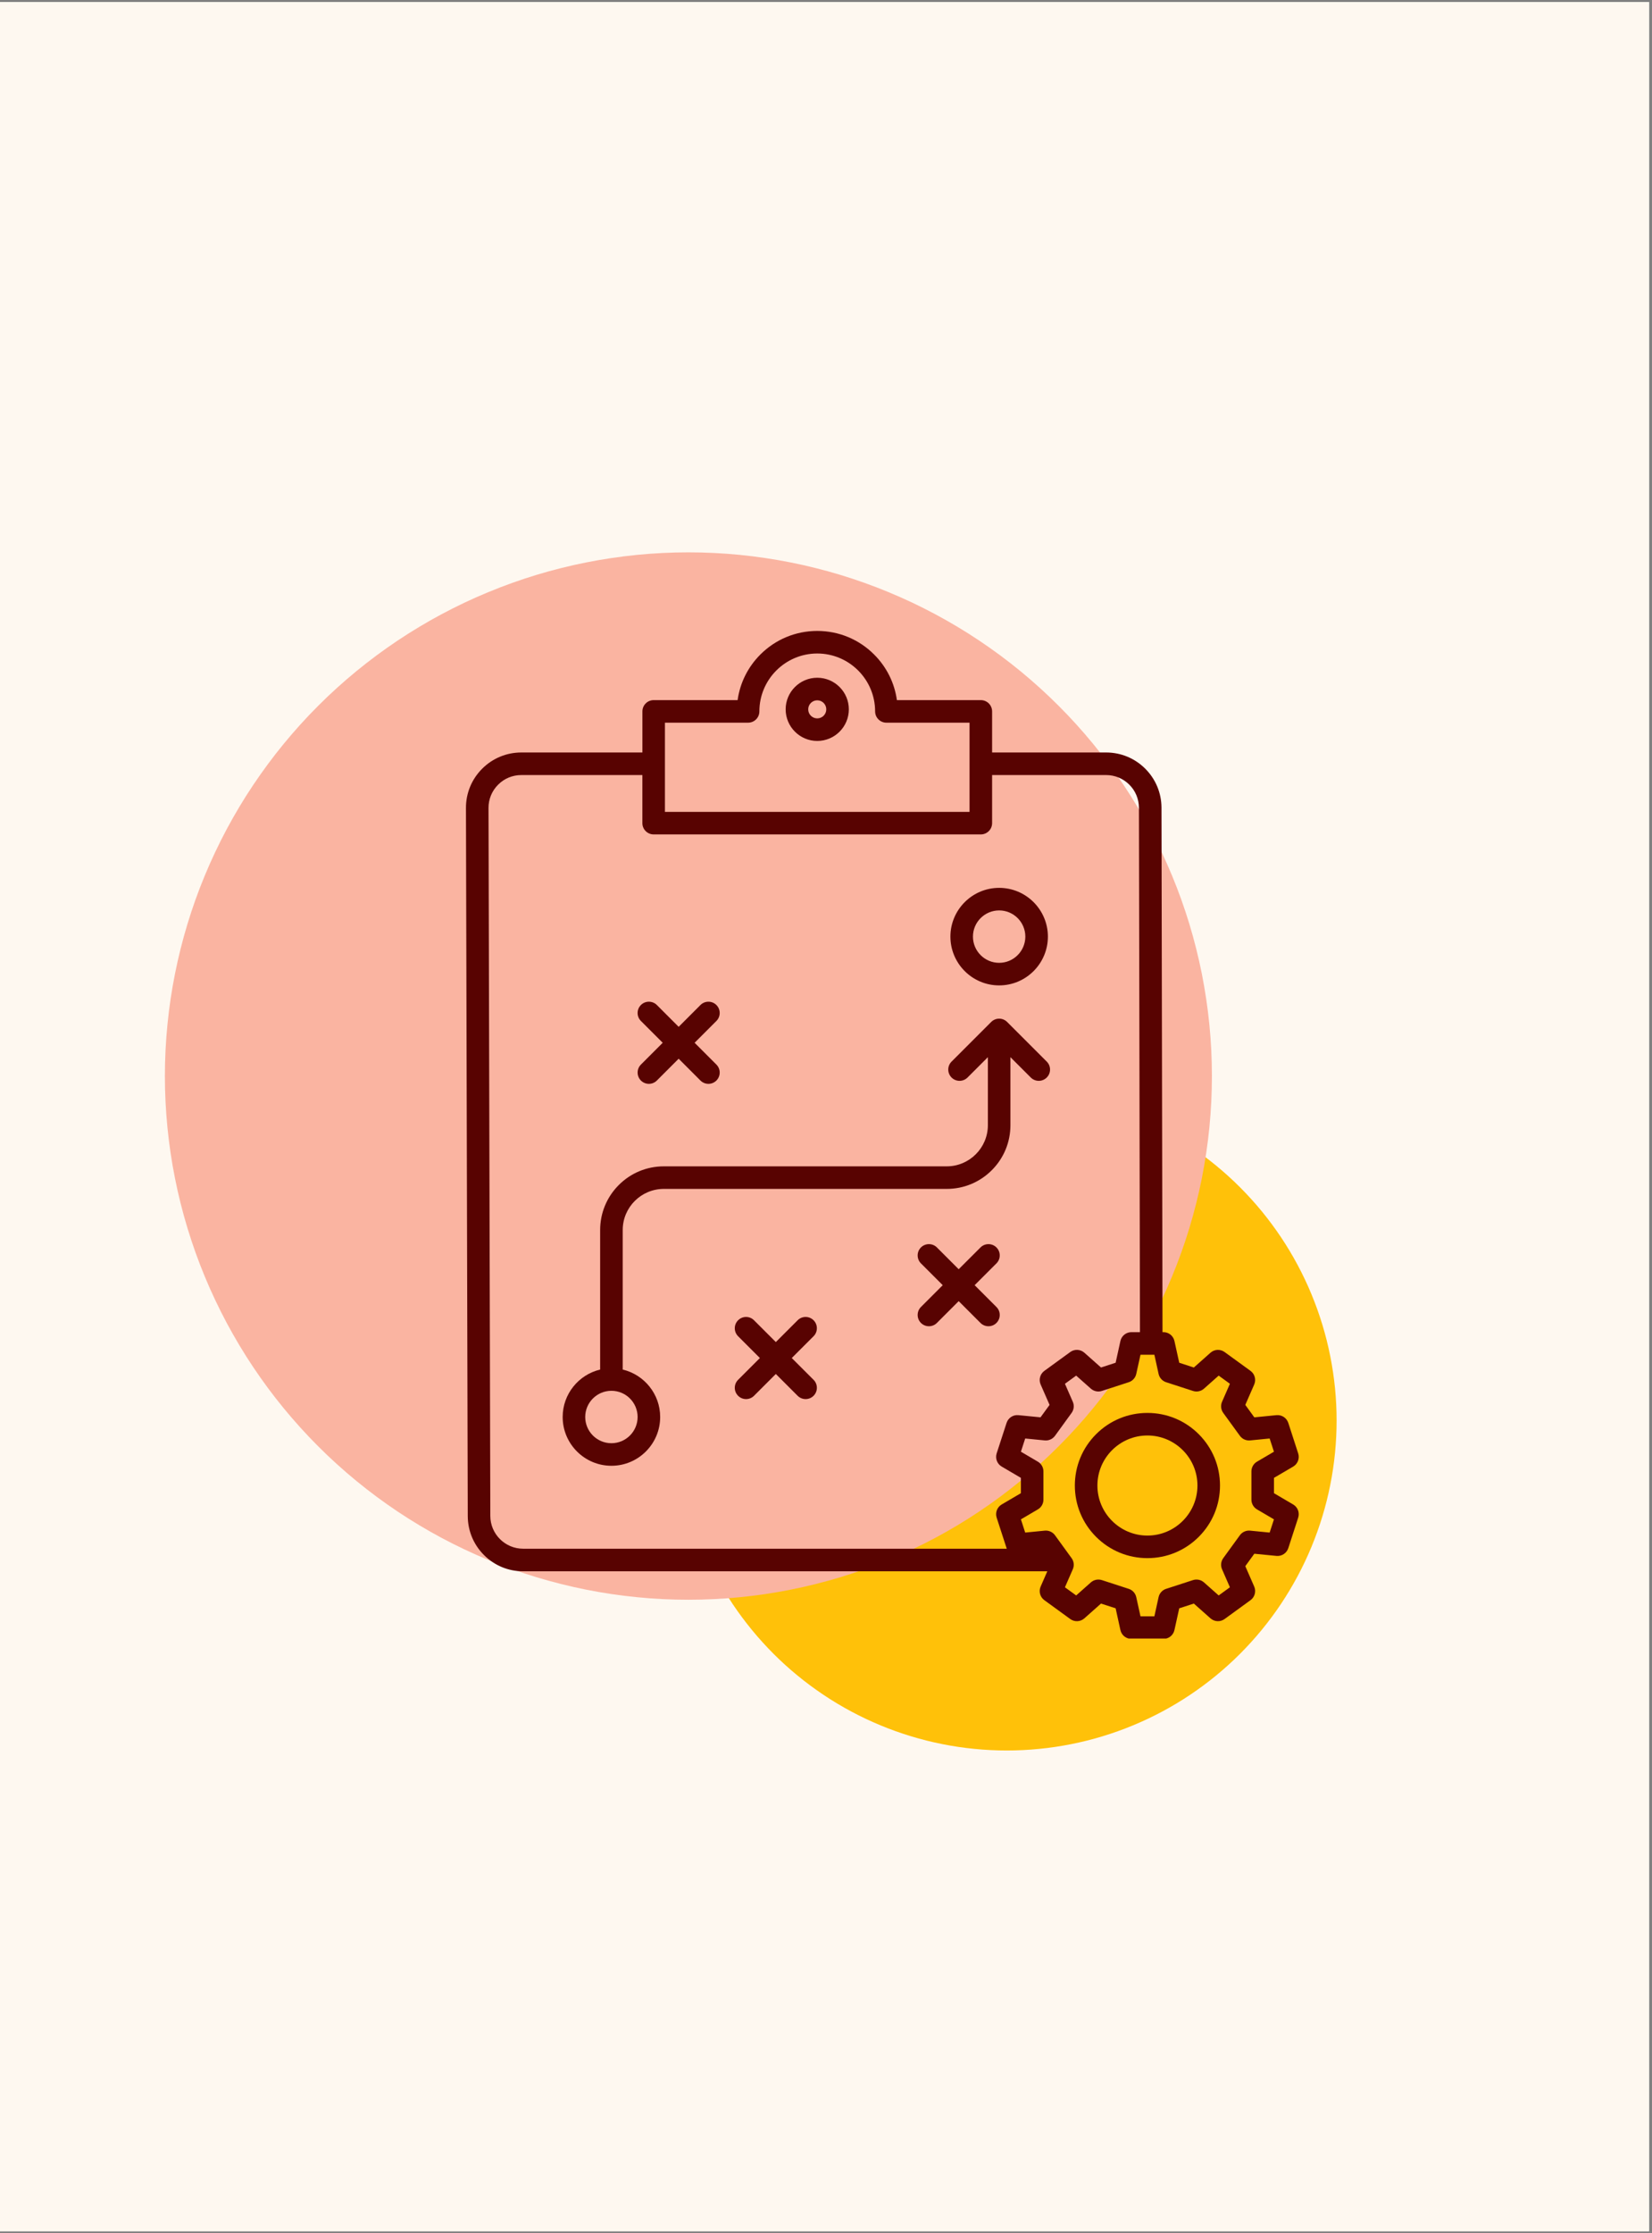<svg xmlns="http://www.w3.org/2000/svg" xmlns:xlink="http://www.w3.org/1999/xlink" width="370" viewBox="0 0 277.5 375" height="500" preserveAspectRatio="xMidYMid meet"><rect x="0" y="0" width="277.5" height="375" fill="#808080" stroke="none"/><defs><clipPath id="c28bd15fab"><path d="M 0 0.336 L 277 0.336 L 277 374.66 L 0 374.66 Z M 0 0.336 " clip-rule="nonzero"></path></clipPath><clipPath id="9e1e698b0c"><path d="M 113.719 183.137 L 224.52 183.137 L 224.52 293.938 L 113.719 293.938 Z M 113.719 183.137 " clip-rule="nonzero"></path></clipPath><clipPath id="257a12a913"><path d="M 27.699 92.75 L 203.633 92.75 L 203.633 268.684 L 27.699 268.684 Z M 27.699 92.75 " clip-rule="nonzero"></path></clipPath><clipPath id="5d77a68e48"><path d="M 78.262 105.941 L 218.262 105.941 L 218.262 275.137 L 78.262 275.137 Z M 78.262 105.941 " clip-rule="nonzero"></path></clipPath></defs><g clip-path="url(#c28bd15fab)"><path fill="#ffffff" d="M 0 0.336 L 277 0.336 L 277 374.664 L 0 374.664 Z M 0 0.336 " fill-opacity="1" fill-rule="nonzero"></path><path fill="#fef8f0" d="M 0 0.336 L 277 0.336 L 277 374.664 L 0 374.664 Z M 0 0.336 " fill-opacity="1" fill-rule="nonzero"></path></g><g clip-path="url(#9e1e698b0c)"><path fill="#ffc109" d="M 224.52 238.535 C 224.52 240.352 224.43 242.16 224.254 243.965 C 224.074 245.773 223.809 247.566 223.453 249.344 C 223.102 251.125 222.66 252.883 222.133 254.617 C 221.605 256.355 220.996 258.059 220.301 259.738 C 219.609 261.414 218.832 263.051 217.977 264.652 C 217.121 266.25 216.191 267.805 215.184 269.316 C 214.176 270.824 213.094 272.277 211.945 273.68 C 210.793 275.086 209.574 276.426 208.293 277.711 C 207.012 278.992 205.668 280.211 204.266 281.359 C 202.863 282.512 201.406 283.59 199.898 284.598 C 198.391 285.609 196.836 286.539 195.234 287.395 C 193.633 288.25 191.996 289.023 190.32 289.719 C 188.645 290.414 186.938 291.023 185.199 291.551 C 183.465 292.078 181.707 292.52 179.926 292.871 C 178.148 293.227 176.355 293.492 174.551 293.668 C 172.742 293.848 170.934 293.938 169.121 293.938 C 167.305 293.938 165.496 293.848 163.688 293.668 C 161.883 293.492 160.09 293.227 158.312 292.871 C 156.531 292.52 154.773 292.078 153.039 291.551 C 151.301 291.023 149.594 290.414 147.918 289.719 C 146.242 289.023 144.605 288.25 143.004 287.395 C 141.402 286.539 139.848 285.609 138.34 284.598 C 136.832 283.59 135.375 282.512 133.973 281.359 C 132.57 280.211 131.227 278.992 129.945 277.711 C 128.664 276.426 127.445 275.086 126.293 273.68 C 125.145 272.277 124.062 270.824 123.055 269.316 C 122.047 267.805 121.117 266.25 120.262 264.652 C 119.406 263.051 118.629 261.414 117.938 259.738 C 117.242 258.059 116.633 256.355 116.105 254.617 C 115.578 252.883 115.137 251.125 114.785 249.344 C 114.43 247.566 114.164 245.773 113.984 243.965 C 113.809 242.16 113.719 240.352 113.719 238.535 C 113.719 236.723 113.809 234.91 113.984 233.105 C 114.164 231.301 114.43 229.508 114.785 227.727 C 115.137 225.949 115.578 224.191 116.105 222.453 C 116.633 220.719 117.242 219.012 117.938 217.336 C 118.629 215.66 119.406 214.02 120.262 212.422 C 121.117 210.82 122.047 209.266 123.055 207.758 C 124.062 206.25 125.145 204.793 126.293 203.391 C 127.445 201.988 128.664 200.645 129.945 199.363 C 131.227 198.078 132.57 196.863 133.973 195.711 C 135.375 194.559 136.832 193.48 138.34 192.473 C 139.848 191.465 141.402 190.531 143.004 189.676 C 144.605 188.82 146.242 188.047 147.918 187.352 C 149.594 186.66 151.301 186.047 153.039 185.52 C 154.773 184.996 156.531 184.555 158.312 184.199 C 160.09 183.848 161.883 183.582 163.688 183.402 C 165.496 183.227 167.305 183.137 169.121 183.137 C 170.934 183.137 172.742 183.227 174.551 183.402 C 176.355 183.582 178.148 183.848 179.926 184.199 C 181.707 184.555 183.465 184.996 185.199 185.52 C 186.938 186.047 188.645 186.66 190.32 187.352 C 191.996 188.047 193.633 188.82 195.234 189.676 C 196.836 190.531 198.391 191.465 199.898 192.473 C 201.406 193.48 202.863 194.559 204.266 195.711 C 205.668 196.863 207.012 198.078 208.293 199.363 C 209.574 200.645 210.793 201.988 211.945 203.391 C 213.094 204.793 214.176 206.25 215.184 207.758 C 216.191 209.266 217.121 210.82 217.977 212.422 C 218.832 214.02 219.609 215.66 220.301 217.336 C 220.996 219.012 221.605 220.719 222.133 222.453 C 222.66 224.191 223.102 225.949 223.453 227.727 C 223.809 229.508 224.074 231.301 224.254 233.105 C 224.43 234.91 224.52 236.723 224.52 238.535 Z M 224.52 238.535 " fill-opacity="1" fill-rule="nonzero"></path></g><g clip-path="url(#257a12a913)"><path fill="#fab4a1" d="M 203.574 180.688 C 203.574 182.125 203.539 183.566 203.469 185.004 C 203.398 186.441 203.293 187.875 203.152 189.305 C 203.012 190.738 202.832 192.168 202.621 193.59 C 202.41 195.016 202.164 196.43 201.887 197.844 C 201.605 199.254 201.289 200.66 200.938 202.055 C 200.59 203.449 200.207 204.836 199.789 206.215 C 199.371 207.59 198.918 208.957 198.434 210.312 C 197.949 211.668 197.43 213.008 196.879 214.34 C 196.328 215.668 195.746 216.984 195.133 218.285 C 194.516 219.586 193.871 220.871 193.191 222.141 C 192.512 223.41 191.805 224.66 191.062 225.895 C 190.324 227.129 189.555 228.348 188.754 229.543 C 187.953 230.738 187.125 231.914 186.27 233.07 C 185.41 234.227 184.527 235.363 183.613 236.473 C 182.699 237.586 181.762 238.676 180.793 239.742 C 179.828 240.809 178.836 241.852 177.816 242.867 C 176.801 243.887 175.758 244.879 174.691 245.844 C 173.625 246.812 172.535 247.75 171.426 248.664 C 170.312 249.578 169.176 250.461 168.023 251.32 C 166.867 252.176 165.688 253.004 164.492 253.805 C 163.297 254.605 162.082 255.375 160.848 256.113 C 159.613 256.852 158.359 257.562 157.09 258.242 C 155.82 258.918 154.535 259.566 153.234 260.18 C 151.934 260.797 150.617 261.379 149.289 261.93 C 147.961 262.48 146.617 263 145.262 263.484 C 143.906 263.969 142.543 264.422 141.164 264.84 C 139.785 265.254 138.398 265.641 137.004 265.988 C 135.609 266.34 134.203 266.652 132.793 266.934 C 131.383 267.215 129.965 267.461 128.539 267.672 C 127.117 267.883 125.688 268.059 124.258 268.199 C 122.824 268.344 121.391 268.449 119.953 268.52 C 118.516 268.59 117.078 268.625 115.637 268.625 C 114.199 268.625 112.762 268.59 111.324 268.52 C 109.887 268.449 108.449 268.344 107.02 268.199 C 105.586 268.059 104.156 267.883 102.734 267.672 C 101.312 267.461 99.895 267.215 98.48 266.934 C 97.07 266.652 95.668 266.34 94.27 265.988 C 92.875 265.641 91.488 265.254 90.109 264.84 C 88.734 264.422 87.367 263.969 86.012 263.484 C 84.656 263 83.316 262.48 81.984 261.93 C 80.656 261.379 79.34 260.797 78.039 260.18 C 76.738 259.566 75.453 258.918 74.184 258.242 C 72.914 257.562 71.664 256.852 70.43 256.113 C 69.195 255.375 67.98 254.605 66.781 253.805 C 65.586 253.004 64.41 252.176 63.254 251.32 C 62.098 250.461 60.965 249.578 59.852 248.664 C 58.738 247.75 57.648 246.812 56.582 245.844 C 55.516 244.879 54.473 243.887 53.457 242.867 C 52.438 241.852 51.445 240.809 50.48 239.742 C 49.512 238.676 48.574 237.586 47.66 236.473 C 46.746 235.363 45.863 234.227 45.004 233.07 C 44.148 231.914 43.32 230.738 42.52 229.543 C 41.719 228.348 40.949 227.129 40.211 225.895 C 39.473 224.66 38.762 223.41 38.082 222.141 C 37.406 220.871 36.758 219.586 36.145 218.285 C 35.527 216.984 34.945 215.668 34.395 214.34 C 33.844 213.008 33.324 211.668 32.84 210.312 C 32.355 208.957 31.906 207.59 31.488 206.215 C 31.07 204.836 30.684 203.449 30.336 202.055 C 29.984 200.66 29.672 199.254 29.391 197.844 C 29.109 196.43 28.863 195.016 28.652 193.59 C 28.441 192.168 28.266 190.738 28.125 189.305 C 27.984 187.875 27.875 186.441 27.805 185.004 C 27.734 183.566 27.699 182.125 27.699 180.688 C 27.699 179.25 27.734 177.809 27.805 176.371 C 27.875 174.934 27.984 173.5 28.125 172.066 C 28.266 170.637 28.441 169.207 28.652 167.785 C 28.863 166.359 29.109 164.941 29.391 163.531 C 29.672 162.121 29.984 160.715 30.336 159.32 C 30.684 157.926 31.07 156.539 31.488 155.16 C 31.906 153.785 32.355 152.418 32.84 151.062 C 33.324 149.707 33.844 148.363 34.395 147.035 C 34.945 145.707 35.527 144.391 36.145 143.09 C 36.758 141.789 37.406 140.504 38.082 139.234 C 38.762 137.965 39.473 136.711 40.211 135.477 C 40.949 134.242 41.719 133.027 42.52 131.832 C 43.32 130.637 44.148 129.461 45.004 128.305 C 45.863 127.148 46.746 126.012 47.66 124.902 C 48.574 123.789 49.512 122.699 50.48 121.633 C 51.445 120.566 52.438 119.523 53.457 118.508 C 54.473 117.488 55.516 116.496 56.582 115.531 C 57.648 114.562 58.738 113.625 59.852 112.711 C 60.965 111.797 62.098 110.914 63.254 110.055 C 64.41 109.199 65.586 108.371 66.781 107.57 C 67.98 106.77 69.195 106 70.43 105.262 C 71.664 104.52 72.914 103.812 74.184 103.133 C 75.453 102.457 76.738 101.809 78.039 101.191 C 79.34 100.578 80.656 99.996 81.984 99.445 C 83.316 98.895 84.656 98.375 86.012 97.891 C 87.367 97.406 88.734 96.953 90.109 96.535 C 91.488 96.117 92.875 95.734 94.27 95.387 C 95.668 95.035 97.07 94.719 98.48 94.441 C 99.895 94.16 101.312 93.914 102.734 93.703 C 104.156 93.492 105.586 93.316 107.02 93.172 C 108.449 93.031 109.887 92.926 111.324 92.855 C 112.762 92.785 114.199 92.75 115.637 92.75 C 117.078 92.75 118.516 92.785 119.953 92.855 C 121.391 92.926 122.824 93.031 124.258 93.172 C 125.688 93.316 127.117 93.492 128.539 93.703 C 129.965 93.914 131.383 94.16 132.793 94.441 C 134.203 94.719 135.609 95.035 137.004 95.387 C 138.398 95.734 139.785 96.117 141.164 96.535 C 142.543 96.953 143.906 97.406 145.262 97.891 C 146.617 98.375 147.961 98.895 149.289 99.445 C 150.617 99.996 151.934 100.578 153.234 101.191 C 154.535 101.809 155.82 102.457 157.09 103.133 C 158.359 103.812 159.613 104.52 160.848 105.262 C 162.082 106 163.297 106.77 164.492 107.57 C 165.688 108.371 166.867 109.199 168.023 110.055 C 169.176 110.914 170.312 111.797 171.426 112.711 C 172.535 113.625 173.625 114.562 174.691 115.531 C 175.758 116.496 176.801 117.488 177.816 118.508 C 178.836 119.523 179.828 120.566 180.793 121.633 C 181.762 122.699 182.699 123.789 183.613 124.902 C 184.527 126.012 185.41 127.148 186.27 128.305 C 187.125 129.461 187.953 130.637 188.754 131.832 C 189.555 133.027 190.324 134.242 191.062 135.477 C 191.805 136.711 192.512 137.965 193.191 139.234 C 193.871 140.504 194.516 141.789 195.133 143.09 C 195.746 144.391 196.328 145.707 196.879 147.035 C 197.43 148.363 197.949 149.707 198.434 151.062 C 198.918 152.418 199.371 153.785 199.789 155.16 C 200.207 156.539 200.59 157.926 200.938 159.32 C 201.289 160.715 201.605 162.121 201.887 163.531 C 202.164 164.941 202.41 166.359 202.621 167.785 C 202.832 169.207 203.012 170.637 203.152 172.066 C 203.293 173.5 203.398 174.934 203.469 176.371 C 203.539 177.809 203.574 179.25 203.574 180.688 Z M 203.574 180.688 " fill-opacity="1" fill-rule="nonzero"></path></g><path fill="#580301" d="M 137.281 113.805 C 134.355 113.805 131.973 116.184 131.973 119.109 C 131.973 122.035 134.355 124.418 137.281 124.418 C 140.207 124.418 142.586 122.035 142.586 119.109 C 142.586 116.188 140.207 113.805 137.281 113.805 Z M 137.281 120.629 C 136.441 120.629 135.762 119.949 135.762 119.109 C 135.762 118.273 136.445 117.594 137.281 117.594 C 138.117 117.594 138.797 118.273 138.797 119.109 C 138.797 119.949 138.117 120.629 137.281 120.629 Z M 137.281 120.629 " fill-opacity="1" fill-rule="nonzero"></path><g clip-path="url(#5d77a68e48)"><path fill="#580301" d="M 217.227 252.629 L 214 250.734 L 214 248.156 L 217.227 246.266 C 217.992 245.812 218.344 244.891 218.066 244.047 L 216.406 238.93 C 216.129 238.086 215.305 237.543 214.418 237.629 L 210.699 237.996 L 209.184 235.906 L 210.68 232.48 C 211.035 231.668 210.777 230.715 210.059 230.191 L 205.707 227.031 C 204.984 226.508 204 226.555 203.336 227.145 L 200.539 229.629 L 198.086 228.828 L 197.281 225.18 C 197.09 224.309 196.32 223.691 195.434 223.691 L 195.277 223.691 L 195.105 135.605 C 195.105 135.602 195.105 135.598 195.105 135.598 C 195.09 133.125 194.113 130.801 192.359 129.059 C 190.605 127.316 188.277 126.355 185.805 126.355 L 166.652 126.355 L 166.652 119.457 C 166.652 118.41 165.805 117.562 164.758 117.562 L 150.66 117.562 C 150.258 114.672 148.934 112 146.832 109.902 C 144.281 107.352 140.891 105.945 137.281 105.945 C 133.672 105.945 130.277 107.352 127.727 109.902 C 125.629 112 124.305 114.672 123.902 117.562 L 109.805 117.562 C 108.758 117.562 107.91 118.41 107.91 119.457 L 107.91 126.355 L 87.57 126.355 C 85.082 126.355 82.742 127.328 80.984 129.09 C 79.227 130.852 78.262 133.191 78.27 135.68 L 78.574 254.57 C 78.582 257.047 79.551 259.379 81.309 261.129 C 83.062 262.883 85.398 263.848 87.875 263.848 L 175.926 263.848 L 174.805 266.41 C 174.449 267.227 174.711 268.18 175.43 268.699 L 179.781 271.863 C 180.5 272.387 181.484 272.336 182.152 271.746 L 184.945 269.266 L 187.402 270.062 L 188.203 273.711 C 188.395 274.582 189.164 275.199 190.055 275.199 L 195.434 275.199 C 196.32 275.199 197.09 274.582 197.281 273.711 L 198.086 270.062 L 200.539 269.266 L 203.332 271.746 C 204 272.336 204.984 272.383 205.703 271.863 L 210.055 268.699 C 210.777 268.176 211.035 267.223 210.68 266.41 L 209.184 262.984 L 210.699 260.898 L 214.418 261.262 C 215.305 261.348 216.129 260.809 216.406 259.961 L 218.066 254.848 C 218.344 254 217.992 253.078 217.227 252.629 Z M 111.695 121.352 L 125.664 121.352 C 126.711 121.352 127.559 120.5 127.559 119.457 C 127.559 114.094 131.918 109.734 137.281 109.734 C 142.641 109.734 147 114.094 147 119.457 C 147 120.5 147.852 121.352 148.895 121.352 L 162.863 121.352 L 162.863 136.328 L 111.695 136.328 Z M 82.363 254.559 L 82.059 135.672 C 82.055 134.195 82.625 132.809 83.668 131.766 C 84.707 130.719 86.094 130.145 87.57 130.145 L 107.906 130.145 L 107.906 138.223 C 107.906 139.266 108.758 140.113 109.801 140.113 L 164.758 140.113 C 165.801 140.113 166.652 139.266 166.652 138.223 L 166.652 130.145 L 185.805 130.145 C 187.27 130.145 188.648 130.715 189.688 131.746 C 190.727 132.777 191.305 134.152 191.316 135.617 L 191.488 223.691 L 190.055 223.691 C 189.164 223.691 188.395 224.309 188.203 225.18 L 187.402 228.828 L 184.945 229.625 L 182.152 227.145 C 181.484 226.555 180.5 226.504 179.781 227.027 L 175.43 230.191 C 174.711 230.715 174.449 231.668 174.805 232.48 L 176.305 235.906 L 174.785 237.992 L 171.066 237.629 C 170.18 237.543 169.355 238.082 169.082 238.93 L 167.418 244.043 C 167.145 244.891 167.492 245.812 168.262 246.262 L 171.484 248.156 L 171.484 250.734 L 168.262 252.625 C 167.492 253.078 167.145 254 167.418 254.844 L 169.082 259.961 C 169.09 259.992 169.102 260.023 169.113 260.055 L 87.875 260.055 C 84.844 260.059 82.371 257.59 82.363 254.559 Z M 211.148 253.453 L 213.996 255.125 L 213.273 257.344 L 209.988 257.02 C 209.32 256.957 208.668 257.25 208.273 257.793 L 205.48 261.637 C 205.086 262.18 205.008 262.891 205.277 263.508 L 206.598 266.531 L 204.711 267.902 L 202.242 265.711 C 201.742 265.266 201.039 265.117 200.402 265.324 L 195.883 266.793 C 195.242 267 194.762 267.531 194.617 268.188 L 193.91 271.41 L 191.578 271.41 L 190.867 268.188 C 190.723 267.531 190.242 267 189.602 266.793 L 185.086 265.324 C 184.445 265.117 183.746 265.266 183.242 265.711 L 180.773 267.902 L 178.887 266.531 L 180.207 263.508 C 180.477 262.891 180.398 262.18 180.004 261.637 L 177.215 257.793 C 176.816 257.25 176.164 256.957 175.496 257.02 L 172.211 257.344 L 171.492 255.125 L 174.336 253.453 C 174.918 253.113 175.273 252.492 175.273 251.82 L 175.273 247.07 C 175.273 246.398 174.918 245.777 174.336 245.438 L 171.492 243.766 L 172.211 241.547 L 175.496 241.871 C 176.164 241.934 176.816 241.641 177.215 241.098 L 180.004 237.254 C 180.398 236.711 180.477 236 180.207 235.383 L 178.887 232.359 L 180.773 230.988 L 183.242 233.18 C 183.746 233.625 184.445 233.773 185.086 233.566 L 189.602 232.098 C 190.242 231.891 190.723 231.359 190.867 230.703 L 191.578 227.48 L 193.387 227.48 C 193.391 227.48 193.391 227.48 193.391 227.48 L 193.91 227.48 L 194.617 230.703 C 194.762 231.359 195.242 231.891 195.883 232.098 L 200.402 233.566 C 201.039 233.773 201.742 233.625 202.242 233.18 L 204.711 230.988 L 206.598 232.359 L 205.277 235.383 C 205.008 236 205.086 236.711 205.48 237.254 L 208.273 241.098 C 208.668 241.641 209.32 241.934 209.988 241.871 L 213.273 241.547 L 213.996 243.766 L 211.148 245.438 C 210.57 245.777 210.211 246.398 210.211 247.07 L 210.211 251.82 C 210.211 252.492 210.57 253.113 211.148 253.453 Z M 211.148 253.453 " fill-opacity="1" fill-rule="nonzero"></path></g><path fill="#580301" d="M 192.742 237.254 C 189.488 237.254 186.426 238.523 184.121 240.824 C 181.82 243.129 180.551 246.188 180.551 249.445 C 180.551 252.703 181.82 255.762 184.121 258.066 C 186.426 260.367 189.488 261.637 192.742 261.637 C 196 261.637 199.059 260.367 201.363 258.066 C 203.664 255.762 204.934 252.703 204.934 249.445 C 204.934 246.188 203.664 243.129 201.363 240.824 C 199.059 238.523 196 237.254 192.742 237.254 Z M 192.742 257.848 C 188.109 257.848 184.34 254.078 184.34 249.445 C 184.34 244.812 188.109 241.043 192.742 241.043 C 197.375 241.043 201.145 244.812 201.145 249.445 C 201.145 254.078 197.375 257.848 192.742 257.848 Z M 192.742 257.848 " fill-opacity="1" fill-rule="nonzero"></path><path fill="#580301" d="M 167.836 165.465 C 172.352 165.465 176.023 161.789 176.023 157.273 C 176.023 152.762 172.352 149.086 167.836 149.086 C 163.32 149.086 159.648 152.762 159.648 157.273 C 159.648 161.789 163.32 165.465 167.836 165.465 Z M 167.836 152.875 C 170.262 152.875 172.234 154.848 172.234 157.273 C 172.234 159.699 170.262 161.676 167.836 161.676 C 165.41 161.676 163.434 159.699 163.434 157.273 C 163.434 154.848 165.41 152.875 167.836 152.875 Z M 167.836 152.875 " fill-opacity="1" fill-rule="nonzero"></path><path fill="#580301" d="M 107.66 181.441 C 108.031 181.809 108.516 181.996 109 181.996 C 109.484 181.996 109.969 181.809 110.34 181.441 L 114 177.777 L 117.66 181.441 C 118.031 181.809 118.516 181.996 119 181.996 C 119.484 181.996 119.969 181.809 120.34 181.441 C 121.078 180.699 121.078 179.5 120.34 178.762 L 116.68 175.098 L 120.34 171.438 C 121.078 170.699 121.078 169.5 120.34 168.758 C 119.602 168.02 118.402 168.02 117.66 168.758 L 114 172.422 L 110.34 168.758 C 109.598 168.02 108.398 168.02 107.66 168.758 C 106.918 169.5 106.918 170.699 107.66 171.438 L 111.32 175.098 L 107.66 178.762 C 106.922 179.5 106.922 180.699 107.66 181.441 Z M 107.66 181.441 " fill-opacity="1" fill-rule="nonzero"></path><path fill="#580301" d="M 136.664 221.695 C 135.922 220.953 134.723 220.953 133.984 221.695 L 130.324 225.355 L 126.66 221.695 C 125.922 220.953 124.723 220.953 123.984 221.695 C 123.242 222.434 123.242 223.633 123.984 224.375 L 127.645 228.035 L 123.984 231.695 C 123.242 232.438 123.242 233.637 123.984 234.375 C 124.352 234.746 124.836 234.93 125.32 234.93 C 125.805 234.93 126.293 234.746 126.66 234.375 L 130.324 230.715 L 133.984 234.375 C 134.355 234.746 134.84 234.93 135.324 234.93 C 135.809 234.93 136.293 234.746 136.664 234.375 C 137.402 233.637 137.402 232.438 136.664 231.695 L 133 228.035 L 136.664 224.375 C 137.402 223.633 137.402 222.434 136.664 221.695 Z M 136.664 221.695 " fill-opacity="1" fill-rule="nonzero"></path><path fill="#580301" d="M 167.379 219.465 L 163.719 215.805 L 167.379 212.145 C 168.121 211.402 168.121 210.203 167.379 209.465 C 166.641 208.727 165.441 208.727 164.703 209.465 L 161.039 213.125 L 157.379 209.465 C 156.641 208.727 155.441 208.727 154.699 209.465 C 153.961 210.203 153.961 211.402 154.699 212.145 L 158.359 215.805 L 154.699 219.465 C 153.961 220.207 153.961 221.406 154.699 222.145 C 155.07 222.516 155.555 222.699 156.039 222.699 C 156.523 222.699 157.008 222.516 157.379 222.145 L 161.039 218.484 L 164.699 222.145 C 165.07 222.516 165.555 222.699 166.039 222.699 C 166.523 222.699 167.012 222.516 167.379 222.145 C 168.121 221.406 168.121 220.207 167.379 219.465 Z M 167.379 219.465 " fill-opacity="1" fill-rule="nonzero"></path><path fill="#580301" d="M 111.512 199.637 L 159.031 199.637 C 161.887 199.637 164.574 198.523 166.598 196.5 C 168.617 194.48 169.73 191.793 169.73 188.934 L 169.73 177.516 L 173.152 180.938 C 173.52 181.305 174.004 181.492 174.488 181.492 C 174.973 181.492 175.461 181.305 175.828 180.938 C 176.57 180.195 176.57 178.996 175.828 178.258 L 169.176 171.605 C 168.82 171.25 168.34 171.047 167.836 171.047 C 167.332 171.047 166.852 171.25 166.496 171.605 L 159.844 178.258 C 159.102 178.996 159.102 180.195 159.844 180.938 C 160.582 181.676 161.781 181.676 162.52 180.938 L 165.941 177.516 L 165.941 188.934 C 165.941 192.746 162.84 195.848 159.031 195.848 L 111.512 195.848 C 108.652 195.848 105.965 196.961 103.945 198.98 C 101.926 201 100.812 203.688 100.812 206.547 L 100.812 229.973 C 97.207 230.828 94.516 234.074 94.516 237.938 C 94.516 242.453 98.191 246.129 102.707 246.129 C 107.223 246.129 110.895 242.453 110.895 237.938 C 110.895 234.074 108.203 230.828 104.602 229.973 L 104.602 206.547 C 104.602 202.734 107.699 199.637 111.512 199.637 Z M 107.105 237.938 C 107.105 240.363 105.133 242.34 102.707 242.34 C 100.277 242.34 98.305 240.363 98.305 237.938 C 98.305 235.512 100.277 233.539 102.707 233.539 C 105.133 233.539 107.105 235.512 107.105 237.938 Z M 107.105 237.938 " fill-opacity="1" fill-rule="nonzero"></path></svg>
